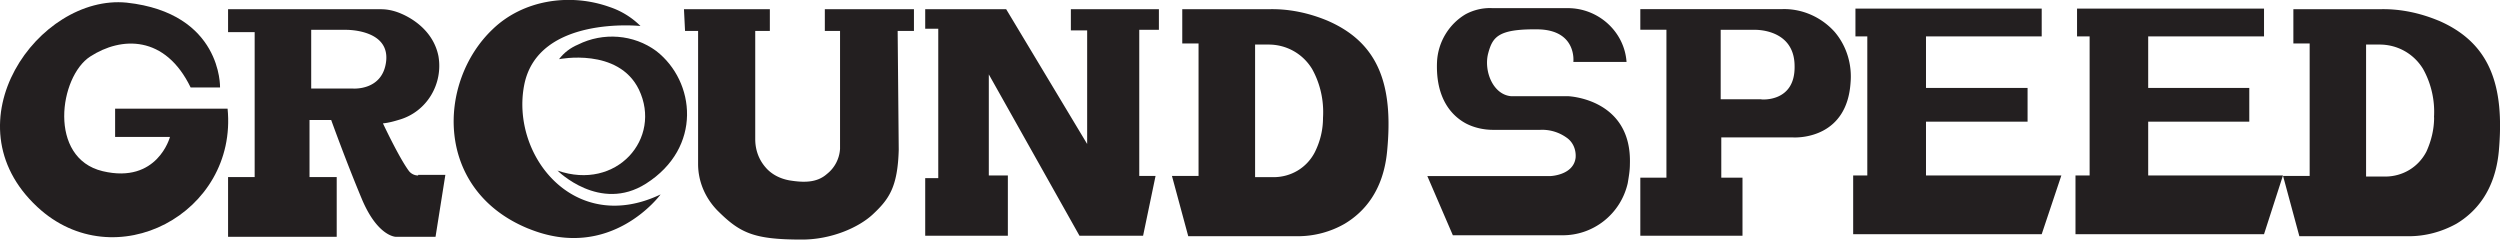<svg xmlns="http://www.w3.org/2000/svg" id="Layer_1" viewBox="0 0 208.71 20"><defs><style>.cls-1{fill:#231f20}</style></defs><g id="Groundspeed"><path d="M15.92 7.3h2.45s.18-6.21-7.8-7.08C3.22-.5-4.45 10.25 3.12 17.28c6.44 5.99 16.74.54 15.88-8.21H9.61v2.36h4.58s-1.04 3.95-5.62 2.86S4.94 6.4 7.53 4.72s6.26-1.81 8.39 2.59z" class="cls-1"/><path d="M34.92 14.65a.98.98 0 01-.77-.36c-.82-1.09-2.18-3.99-2.18-3.99.5-.05.95-.18 1.41-.32 2.27-.68 3.63-2.99 3.22-5.31-.41-2-2.04-3.08-3.13-3.54-.54-.23-1.09-.36-1.68-.36H19.04v1.91h2.22v12.1h-2.22v4.99h9.07v-4.99h-2.27v-4.76h1.81s1.22 3.4 2.59 6.67c1.32 3.08 2.81 3.08 2.81 3.08h3.31l.82-5.17h-2.27v.05zm-5.49-7.26h-3.45v-4.9h2.86s3.67-.09 3.4 2.59c-.27 2.54-2.81 2.31-2.81 2.31zM57.1.77h7.17v1.81h-1.22v9.03c0 .86.27 1.68.86 2.36.5.59 1.22.95 2 1.09 1.13.18 2.27.23 3.13-.54.64-.5 1.04-1.27 1.09-2.09V2.58h-1.27V.77h7.44v1.81h-1.36l.09 9.93c-.09 3.13-.82 4.13-2.18 5.4C71.67 19 69.4 20 66.95 20c-4.04 0-5.17-.54-7.08-2.45-1-1.04-1.59-2.4-1.59-3.86V2.58h-1.09L57.1.77zM77.24.77H84l6.76 11.25V2.54H89.4V.77h7.35v1.72h-1.64v12.2h1.36l-1.04 4.99h-5.31L82.55 6.21v8.44h1.59v5.03h-6.9v-4.81h1.09V2.4h-1.09V.77zM172.09 14.65l-1.64 4.9h-15.74v-4.9h1.18V3.04h-.99V.72h15.55v2.32h-9.66v4.3h8.48v2.82h-8.48v4.49h11.3zM190.59 14.65l-1.58 4.9h-15.74v-4.9h1.18V3.04h-1.05V.72h15.61v2.32h-9.67v4.3h8.44v2.82h-8.44v4.49h11.25zM203.57 1.72c-1.54-.64-3.22-1-4.9-.95h-7.21v2.86h1.36v11.06h-2.22l1.36 5.03h9.16c1.36 0 2.72-.36 3.95-1.04 1.59-.95 3.22-2.72 3.54-6.03.5-5.53-.73-9.07-5.03-10.93zm-.36 8.07c0 1-.23 1.95-.64 2.86-.68 1.32-2 2.09-3.45 2.09h-1.59V3.72h1.13c1.5 0 2.86.77 3.63 2.04.68 1.22 1 2.63.91 4.04zM110.81 1.72c-1.54-.64-3.22-1-4.9-.95H98.7v2.86h1.36v11.06h-2.22l1.36 5.03h9.16c1.36 0 2.72-.36 3.9-1.04 1.59-.95 3.22-2.72 3.54-6.03.54-5.53-.68-9.07-4.99-10.93zm-.36 8.12c0 1-.23 1.95-.68 2.86-.68 1.32-2 2.09-3.45 2.09h-1.54V3.72h1.13c1.5 0 2.86.77 3.63 2.04.68 1.22 1 2.63.91 4.08zM153.17 2.67c-1.09-1.22-2.68-1.95-4.35-1.91h-11.88v1.72h2.18v12.35h-2.18v4.85h8.53v-4.85h-1.77v-3.36h5.94c.77.05 4.54-.09 4.85-4.54.14-1.54-.32-3.08-1.32-4.26zm-6.12 5.62h-3.4v-5.8h2.81s3.36-.14 3.36 3.04c.05 3.04-2.77 2.77-2.77 2.77zM135.8 5.17h-4.45s.32-2.68-2.99-2.72-3.76.64-4.13 2.04c-.36 1.45.41 3.4 1.91 3.54h4.76s5.35.18 5.17 5.67c0 .54-.09 1.04-.18 1.59-.59 2.59-2.9 4.4-5.53 4.35h-9.07l-2.13-4.94h10.25s1.95-.05 2.13-1.54c.05-.68-.23-1.32-.77-1.68a3.49 3.49 0 00-2.18-.64h-3.95c-.77 0-1.59-.18-2.27-.54-1.18-.64-2.54-2.09-2.4-5.17.09-1.63 1-3.13 2.4-3.95.68-.36 1.45-.54 2.22-.5h6.3c2.54 0 4.72 1.95 4.9 4.49z" class="cls-1"/><path d="M44.13 19.09c6.89 2.81 11.02-2.86 11.02-2.86-7.21 3.45-12.52-3.27-11.39-9.12s9.71-4.94 9.71-4.94A6.642 6.642 0 0050.88.58c-3.31-1.18-7.21-.59-9.75 1.86-4.63 4.4-4.9 13.43 2.99 16.65z" class="cls-1"/><path d="M53.93 15.33c-3.86 2.45-7.39-1.09-7.39-1.09 4.94 1.72 8.75-2.68 6.8-6.76-1.72-3.54-6.67-2.54-6.67-2.54.41-.54.95-.95 1.59-1.22 2.09-1.04 4.63-.86 6.53.54 3.27 2.54 3.86 8.07-.86 11.07z" class="cls-1"/></g></svg>